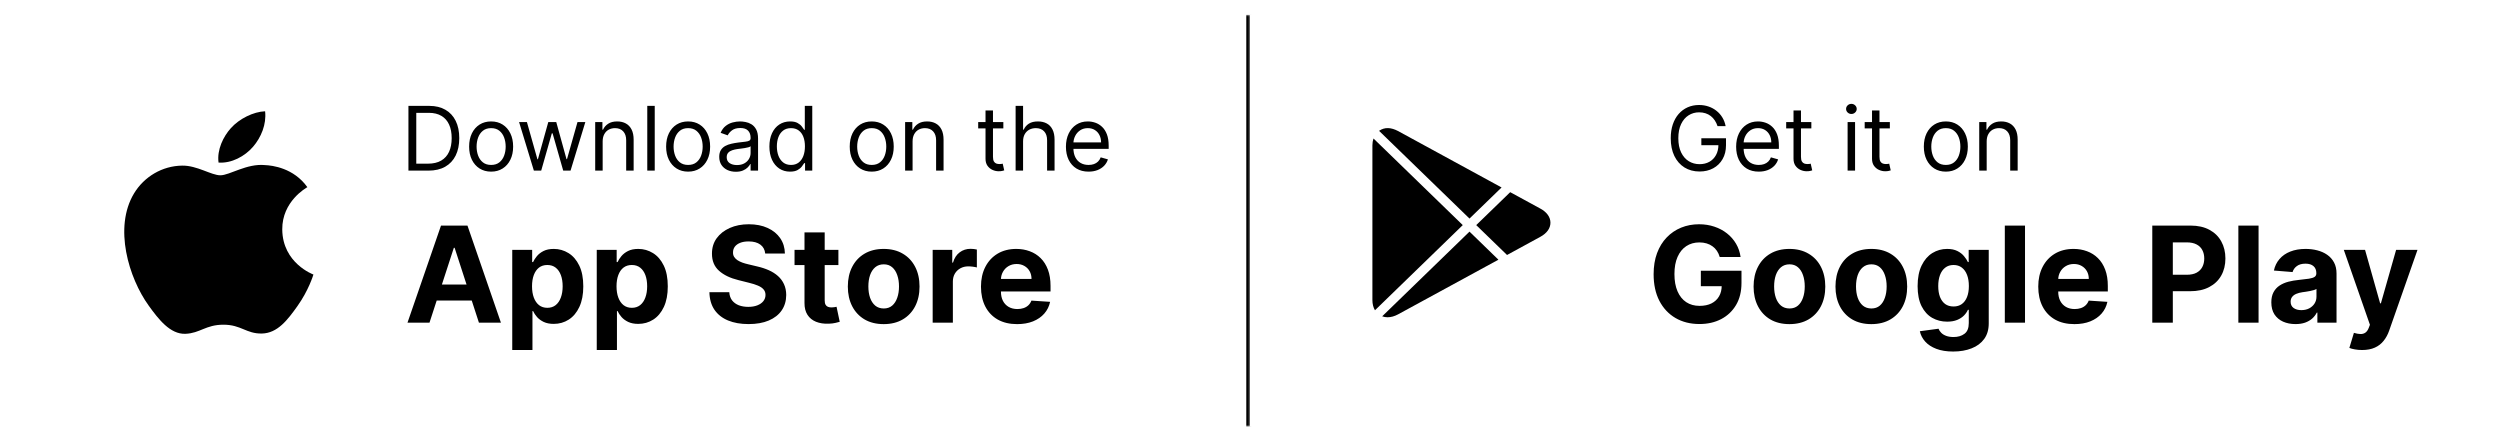 <svg width="674" height="119" viewBox="0 0 674 119" fill="none" xmlns="http://www.w3.org/2000/svg">
<g filter="url(#filter0_d_48_11)">
<mask id="path-1-inside-1_48_11" fill="white">
<path d="M4 10C4 4.477 8.477 0 14 0H337V111H14C8.477 111 4 106.523 4 101V10Z"/>
</mask>
<path d="M4 10C4 4.477 8.477 0 14 0H337V111H14C8.477 111 4 106.523 4 101V10Z" fill="white"/>
<path d="M4 0H337H4ZM337 111H4H337ZM4 111V0V111ZM338 0V111H336V0H338Z" fill="black" mask="url(#path-1-inside-1_48_11)"/>
<path d="M337 0H660C665.523 0 670 4.477 670 10V101C670 106.523 665.523 111 660 111H337V0Z" fill="white"/>
<path fill-rule="evenodd" clip-rule="evenodd" d="M68.213 35.579C70.4 33.044 71.874 29.513 71.471 26C68.319 26.12 64.506 28.013 62.246 30.545C60.216 32.792 58.444 36.383 58.921 39.827C62.437 40.088 66.025 38.117 68.213 35.579ZM76.097 57.875C76.185 66.956 84.409 69.977 84.5 70.016C84.433 70.229 83.186 74.32 80.168 78.55C77.556 82.204 74.847 85.843 70.579 85.921C66.386 85.996 65.037 83.539 60.24 83.539C55.447 83.539 53.949 85.843 49.981 85.996C45.861 86.143 42.721 82.042 40.091 78.4C34.71 70.951 30.599 57.35 36.12 48.17C38.863 43.614 43.762 40.723 49.083 40.651C53.127 40.576 56.946 43.259 59.418 43.259C61.891 43.259 66.532 40.034 71.41 40.508C73.452 40.589 79.185 41.297 82.865 46.459C82.568 46.636 76.024 50.285 76.097 57.875Z" fill="black"/>
<path d="M115.5 42H110.114V24.546H115.739C117.432 24.546 118.881 24.895 120.085 25.594C121.29 26.287 122.213 27.284 122.855 28.585C123.497 29.881 123.818 31.432 123.818 33.239C123.818 35.057 123.494 36.622 122.847 37.935C122.199 39.242 121.256 40.247 120.017 40.952C118.778 41.651 117.273 42 115.5 42ZM112.227 40.125H115.364C116.807 40.125 118.003 39.847 118.952 39.29C119.901 38.733 120.608 37.94 121.074 36.912C121.54 35.883 121.773 34.659 121.773 33.239C121.773 31.829 121.543 30.616 121.082 29.599C120.622 28.577 119.935 27.793 119.02 27.247C118.105 26.696 116.966 26.421 115.602 26.421H112.227V40.125ZM132.409 42.273C131.227 42.273 130.19 41.992 129.298 41.429C128.412 40.867 127.719 40.08 127.219 39.068C126.724 38.057 126.477 36.875 126.477 35.523C126.477 34.159 126.724 32.969 127.219 31.952C127.719 30.935 128.412 30.145 129.298 29.582C130.19 29.02 131.227 28.739 132.409 28.739C133.591 28.739 134.625 29.02 135.511 29.582C136.403 30.145 137.097 30.935 137.591 31.952C138.091 32.969 138.341 34.159 138.341 35.523C138.341 36.875 138.091 38.057 137.591 39.068C137.097 40.08 136.403 40.867 135.511 41.429C134.625 41.992 133.591 42.273 132.409 42.273ZM132.409 40.466C133.307 40.466 134.045 40.236 134.625 39.776C135.205 39.315 135.634 38.71 135.912 37.96C136.19 37.21 136.33 36.398 136.33 35.523C136.33 34.648 136.19 33.832 135.912 33.077C135.634 32.321 135.205 31.71 134.625 31.244C134.045 30.778 133.307 30.546 132.409 30.546C131.511 30.546 130.773 30.778 130.193 31.244C129.614 31.71 129.185 32.321 128.906 33.077C128.628 33.832 128.489 34.648 128.489 35.523C128.489 36.398 128.628 37.21 128.906 37.96C129.185 38.71 129.614 39.315 130.193 39.776C130.773 40.236 131.511 40.466 132.409 40.466ZM143.932 42L139.943 28.909H142.057L144.886 38.932H145.023L147.818 28.909H149.966L152.727 38.898H152.864L155.693 28.909H157.807L153.818 42H151.841L148.977 31.943H148.773L145.909 42H143.932ZM162.477 34.125V42H160.466V28.909H162.409V30.954H162.58C162.886 30.29 163.352 29.756 163.977 29.352C164.602 28.943 165.409 28.739 166.398 28.739C167.284 28.739 168.06 28.921 168.724 29.284C169.389 29.642 169.906 30.188 170.276 30.921C170.645 31.648 170.83 32.568 170.83 33.682V42H168.818V33.818C168.818 32.79 168.551 31.989 168.017 31.415C167.483 30.835 166.75 30.546 165.818 30.546C165.176 30.546 164.602 30.685 164.097 30.963C163.597 31.241 163.202 31.648 162.912 32.182C162.622 32.716 162.477 33.364 162.477 34.125ZM176.516 24.546V42H174.505V24.546H176.516ZM185.518 42.273C184.337 42.273 183.3 41.992 182.408 41.429C181.521 40.867 180.828 40.08 180.328 39.068C179.834 38.057 179.587 36.875 179.587 35.523C179.587 34.159 179.834 32.969 180.328 31.952C180.828 30.935 181.521 30.145 182.408 29.582C183.3 29.02 184.337 28.739 185.518 28.739C186.7 28.739 187.734 29.02 188.621 29.582C189.513 30.145 190.206 30.935 190.7 31.952C191.2 32.969 191.45 34.159 191.45 35.523C191.45 36.875 191.2 38.057 190.7 39.068C190.206 40.08 189.513 40.867 188.621 41.429C187.734 41.992 186.7 42.273 185.518 42.273ZM185.518 40.466C186.416 40.466 187.155 40.236 187.734 39.776C188.314 39.315 188.743 38.71 189.021 37.96C189.3 37.21 189.439 36.398 189.439 35.523C189.439 34.648 189.3 33.832 189.021 33.077C188.743 32.321 188.314 31.71 187.734 31.244C187.155 30.778 186.416 30.546 185.518 30.546C184.621 30.546 183.882 30.778 183.303 31.244C182.723 31.71 182.294 32.321 182.016 33.077C181.737 33.832 181.598 34.648 181.598 35.523C181.598 36.398 181.737 37.21 182.016 37.96C182.294 38.71 182.723 39.315 183.303 39.776C183.882 40.236 184.621 40.466 185.518 40.466ZM198.373 42.307C197.543 42.307 196.79 42.151 196.114 41.838C195.438 41.52 194.901 41.062 194.504 40.466C194.106 39.864 193.907 39.136 193.907 38.284C193.907 37.534 194.055 36.926 194.35 36.46C194.646 35.989 195.04 35.619 195.535 35.352C196.029 35.085 196.575 34.886 197.171 34.756C197.773 34.619 198.379 34.511 198.987 34.432C199.782 34.33 200.427 34.253 200.921 34.202C201.421 34.145 201.785 34.051 202.012 33.92C202.245 33.79 202.362 33.562 202.362 33.239V33.17C202.362 32.33 202.131 31.676 201.671 31.21C201.217 30.744 200.526 30.511 199.6 30.511C198.64 30.511 197.887 30.722 197.342 31.142C196.796 31.562 196.413 32.011 196.191 32.489L194.282 31.807C194.623 31.011 195.077 30.392 195.646 29.949C196.219 29.5 196.844 29.188 197.521 29.011C198.202 28.829 198.873 28.739 199.532 28.739C199.952 28.739 200.435 28.79 200.981 28.892C201.532 28.989 202.063 29.19 202.575 29.497C203.092 29.804 203.521 30.267 203.862 30.886C204.202 31.506 204.373 32.335 204.373 33.375V42H202.362V40.227H202.259C202.123 40.511 201.896 40.815 201.577 41.139C201.259 41.463 200.836 41.739 200.308 41.966C199.779 42.193 199.134 42.307 198.373 42.307ZM198.68 40.5C199.475 40.5 200.146 40.344 200.691 40.031C201.242 39.719 201.657 39.315 201.935 38.821C202.219 38.327 202.362 37.807 202.362 37.261V35.42C202.276 35.523 202.089 35.617 201.799 35.702C201.515 35.781 201.185 35.852 200.81 35.915C200.441 35.972 200.08 36.023 199.728 36.068C199.381 36.108 199.1 36.142 198.884 36.17C198.362 36.239 197.873 36.349 197.418 36.503C196.969 36.651 196.606 36.875 196.327 37.176C196.055 37.472 195.918 37.875 195.918 38.386C195.918 39.085 196.177 39.614 196.694 39.972C197.217 40.324 197.879 40.5 198.68 40.5ZM212.987 42.273C211.896 42.273 210.933 41.997 210.098 41.446C209.263 40.889 208.609 40.105 208.138 39.094C207.666 38.077 207.43 36.875 207.43 35.489C207.43 34.114 207.666 32.92 208.138 31.909C208.609 30.898 209.266 30.116 210.107 29.565C210.947 29.014 211.919 28.739 213.021 28.739C213.874 28.739 214.547 28.881 215.041 29.165C215.541 29.443 215.922 29.761 216.183 30.119C216.45 30.472 216.658 30.761 216.805 30.989H216.976V24.546H218.987V42H217.044V39.989H216.805C216.658 40.227 216.447 40.528 216.175 40.892C215.902 41.25 215.513 41.571 215.007 41.855C214.501 42.133 213.828 42.273 212.987 42.273ZM213.26 40.466C214.067 40.466 214.749 40.256 215.305 39.835C215.862 39.409 216.286 38.821 216.575 38.071C216.865 37.315 217.01 36.443 217.01 35.455C217.01 34.477 216.868 33.622 216.584 32.889C216.3 32.151 215.879 31.577 215.322 31.168C214.766 30.753 214.078 30.546 213.26 30.546C212.408 30.546 211.697 30.764 211.129 31.202C210.567 31.634 210.143 32.222 209.859 32.966C209.581 33.705 209.442 34.534 209.442 35.455C209.442 36.386 209.584 37.233 209.868 37.994C210.158 38.75 210.584 39.352 211.146 39.801C211.714 40.244 212.419 40.466 213.26 40.466ZM235.018 42.273C233.837 42.273 232.8 41.992 231.908 41.429C231.021 40.867 230.328 40.08 229.828 39.068C229.334 38.057 229.087 36.875 229.087 35.523C229.087 34.159 229.334 32.969 229.828 31.952C230.328 30.935 231.021 30.145 231.908 29.582C232.8 29.02 233.837 28.739 235.018 28.739C236.2 28.739 237.234 29.02 238.121 29.582C239.013 30.145 239.706 30.935 240.2 31.952C240.7 32.969 240.95 34.159 240.95 35.523C240.95 36.875 240.7 38.057 240.2 39.068C239.706 40.08 239.013 40.867 238.121 41.429C237.234 41.992 236.2 42.273 235.018 42.273ZM235.018 40.466C235.916 40.466 236.655 40.236 237.234 39.776C237.814 39.315 238.243 38.71 238.521 37.96C238.8 37.21 238.939 36.398 238.939 35.523C238.939 34.648 238.8 33.832 238.521 33.077C238.243 32.321 237.814 31.71 237.234 31.244C236.655 30.778 235.916 30.546 235.018 30.546C234.121 30.546 233.382 30.778 232.803 31.244C232.223 31.71 231.794 32.321 231.516 33.077C231.237 33.832 231.098 34.648 231.098 35.523C231.098 36.398 231.237 37.21 231.516 37.96C231.794 38.71 232.223 39.315 232.803 39.776C233.382 40.236 234.121 40.466 235.018 40.466ZM246.032 34.125V42H244.021V28.909H245.964V30.954H246.134C246.441 30.29 246.907 29.756 247.532 29.352C248.157 28.943 248.964 28.739 249.952 28.739C250.839 28.739 251.614 28.921 252.279 29.284C252.944 29.642 253.461 30.188 253.83 30.921C254.2 31.648 254.384 32.568 254.384 33.682V42H252.373V33.818C252.373 32.79 252.106 31.989 251.572 31.415C251.038 30.835 250.305 30.546 249.373 30.546C248.731 30.546 248.157 30.685 247.651 30.963C247.151 31.241 246.756 31.648 246.467 32.182C246.177 32.716 246.032 33.364 246.032 34.125ZM270.503 28.909V30.614H263.719V28.909H270.503ZM265.696 25.773H267.707V38.25C267.707 38.818 267.79 39.244 267.955 39.528C268.125 39.807 268.341 39.994 268.602 40.091C268.869 40.182 269.151 40.227 269.446 40.227C269.668 40.227 269.849 40.216 269.991 40.193C270.134 40.165 270.247 40.142 270.332 40.125L270.741 41.932C270.605 41.983 270.415 42.034 270.17 42.085C269.926 42.142 269.616 42.17 269.241 42.17C268.673 42.17 268.116 42.048 267.571 41.804C267.031 41.56 266.582 41.188 266.224 40.688C265.872 40.188 265.696 39.557 265.696 38.795V25.773ZM275.821 34.125V42H273.81V24.546H275.821V30.954H275.991C276.298 30.278 276.759 29.741 277.372 29.344C277.991 28.94 278.815 28.739 279.844 28.739C280.736 28.739 281.517 28.918 282.188 29.276C282.858 29.628 283.378 30.171 283.747 30.903C284.122 31.631 284.31 32.557 284.31 33.682V42H282.298V33.818C282.298 32.778 282.028 31.974 281.489 31.406C280.955 30.832 280.213 30.546 279.264 30.546C278.605 30.546 278.014 30.685 277.491 30.963C276.974 31.241 276.565 31.648 276.264 32.182C275.969 32.716 275.821 33.364 275.821 34.125ZM293.478 42.273C292.217 42.273 291.129 41.994 290.214 41.438C289.305 40.875 288.603 40.091 288.109 39.085C287.62 38.074 287.376 36.898 287.376 35.557C287.376 34.216 287.62 33.034 288.109 32.011C288.603 30.983 289.29 30.182 290.171 29.608C291.058 29.028 292.092 28.739 293.273 28.739C293.955 28.739 294.629 28.852 295.293 29.079C295.958 29.307 296.563 29.676 297.109 30.188C297.654 30.693 298.089 31.364 298.413 32.199C298.737 33.034 298.898 34.062 298.898 35.284V36.136H288.808V34.398H296.853C296.853 33.659 296.705 33 296.41 32.42C296.12 31.841 295.705 31.384 295.165 31.048C294.631 30.713 294.001 30.546 293.273 30.546C292.472 30.546 291.779 30.744 291.194 31.142C290.614 31.534 290.168 32.045 289.856 32.676C289.543 33.307 289.387 33.983 289.387 34.705V35.864C289.387 36.852 289.558 37.69 289.898 38.378C290.245 39.06 290.725 39.58 291.339 39.938C291.952 40.29 292.665 40.466 293.478 40.466C294.006 40.466 294.484 40.392 294.91 40.244C295.342 40.091 295.714 39.864 296.026 39.562C296.339 39.256 296.58 38.875 296.751 38.42L298.694 38.966C298.489 39.625 298.146 40.205 297.663 40.705C297.18 41.199 296.583 41.585 295.873 41.864C295.163 42.136 294.364 42.273 293.478 42.273Z" fill="black"/>
<path d="M115.788 83H109.857L118.895 56.818H126.028L135.054 83H129.122L122.564 62.801H122.359L115.788 83ZM115.418 72.709H129.429V77.03H115.418V72.709ZM138.103 90.364V63.364H143.472V66.662H143.715C143.954 66.133 144.299 65.597 144.751 65.051C145.211 64.497 145.808 64.037 146.54 63.67C147.282 63.295 148.202 63.108 149.302 63.108C150.734 63.108 152.055 63.483 153.265 64.233C154.475 64.974 155.442 66.095 156.167 67.595C156.891 69.087 157.254 70.957 157.254 73.207C157.254 75.398 156.9 77.247 156.192 78.756C155.494 80.256 154.539 81.394 153.329 82.169C152.127 82.936 150.781 83.32 149.289 83.32C148.232 83.32 147.333 83.145 146.592 82.796C145.859 82.446 145.258 82.007 144.789 81.479C144.32 80.942 143.962 80.401 143.715 79.855H143.549V90.364H138.103ZM143.434 73.182C143.434 74.349 143.596 75.368 143.92 76.237C144.244 77.106 144.712 77.784 145.326 78.27C145.94 78.747 146.685 78.986 147.563 78.986C148.45 78.986 149.2 78.743 149.813 78.257C150.427 77.763 150.891 77.081 151.207 76.212C151.531 75.334 151.692 74.324 151.692 73.182C151.692 72.048 151.535 71.051 151.219 70.19C150.904 69.329 150.44 68.656 149.826 68.171C149.212 67.685 148.458 67.442 147.563 67.442C146.677 67.442 145.927 67.676 145.313 68.145C144.708 68.614 144.244 69.278 143.92 70.139C143.596 71 143.434 72.014 143.434 73.182ZM160.884 90.364V63.364H166.254V66.662H166.496C166.735 66.133 167.08 65.597 167.532 65.051C167.992 64.497 168.589 64.037 169.322 63.67C170.063 63.295 170.984 63.108 172.083 63.108C173.515 63.108 174.836 63.483 176.046 64.233C177.256 64.974 178.224 66.095 178.948 67.595C179.673 69.087 180.035 70.957 180.035 73.207C180.035 75.398 179.681 77.247 178.974 78.756C178.275 80.256 177.32 81.394 176.11 82.169C174.908 82.936 173.562 83.32 172.07 83.32C171.013 83.32 170.114 83.145 169.373 82.796C168.64 82.446 168.039 82.007 167.57 81.479C167.102 80.942 166.744 80.401 166.496 79.855H166.33V90.364H160.884ZM166.215 73.182C166.215 74.349 166.377 75.368 166.701 76.237C167.025 77.106 167.494 77.784 168.107 78.27C168.721 78.747 169.467 78.986 170.344 78.986C171.231 78.986 171.981 78.743 172.594 78.257C173.208 77.763 173.673 77.081 173.988 76.212C174.312 75.334 174.474 74.324 174.474 73.182C174.474 72.048 174.316 71.051 174.001 70.19C173.685 69.329 173.221 68.656 172.607 68.171C171.994 67.685 171.239 67.442 170.344 67.442C169.458 67.442 168.708 67.676 168.094 68.145C167.489 68.614 167.025 69.278 166.701 70.139C166.377 71 166.215 72.014 166.215 73.182ZM206.303 64.348C206.201 63.317 205.762 62.516 204.986 61.945C204.211 61.374 203.158 61.088 201.828 61.088C200.925 61.088 200.162 61.216 199.54 61.472C198.918 61.719 198.441 62.064 198.108 62.507C197.784 62.95 197.623 63.453 197.623 64.016C197.605 64.484 197.703 64.894 197.917 65.243C198.138 65.592 198.441 65.895 198.824 66.151C199.208 66.398 199.651 66.615 200.154 66.803C200.657 66.981 201.194 67.135 201.765 67.263L204.117 67.825C205.259 68.081 206.307 68.422 207.262 68.848C208.216 69.274 209.043 69.798 209.742 70.421C210.441 71.043 210.982 71.776 211.365 72.619C211.757 73.463 211.958 74.43 211.966 75.521C211.958 77.124 211.549 78.513 210.739 79.689C209.938 80.856 208.779 81.764 207.262 82.412C205.753 83.051 203.934 83.371 201.803 83.371C199.689 83.371 197.848 83.047 196.28 82.399C194.721 81.751 193.502 80.793 192.624 79.523C191.755 78.244 191.299 76.663 191.256 74.78H196.613C196.672 75.658 196.924 76.391 197.367 76.979C197.819 77.558 198.419 77.997 199.169 78.296C199.928 78.585 200.784 78.73 201.739 78.73C202.676 78.73 203.49 78.594 204.181 78.321C204.88 78.048 205.421 77.669 205.804 77.183C206.188 76.697 206.38 76.139 206.38 75.508C206.38 74.921 206.205 74.426 205.855 74.026C205.515 73.625 205.012 73.284 204.347 73.003C203.691 72.722 202.885 72.466 201.931 72.236L199.08 71.52C196.873 70.983 195.13 70.144 193.851 69.001C192.573 67.859 191.938 66.321 191.946 64.386C191.938 62.801 192.36 61.416 193.212 60.231C194.073 59.047 195.253 58.122 196.753 57.457C198.253 56.793 199.958 56.46 201.867 56.46C203.81 56.46 205.506 56.793 206.955 57.457C208.412 58.122 209.546 59.047 210.355 60.231C211.165 61.416 211.583 62.788 211.608 64.348H206.303ZM226.032 63.364V67.454H214.207V63.364H226.032ZM216.891 58.659H222.337V76.966C222.337 77.469 222.414 77.861 222.567 78.142C222.721 78.415 222.934 78.606 223.207 78.717C223.488 78.828 223.812 78.883 224.178 78.883C224.434 78.883 224.69 78.862 224.945 78.82C225.201 78.769 225.397 78.73 225.533 78.704L226.39 82.757C226.117 82.842 225.734 82.94 225.239 83.051C224.745 83.171 224.144 83.243 223.437 83.269C222.124 83.32 220.974 83.145 219.985 82.744C219.005 82.344 218.242 81.722 217.697 80.878C217.151 80.034 216.883 78.969 216.891 77.682V58.659ZM238.241 83.383C236.255 83.383 234.538 82.962 233.089 82.118C231.648 81.266 230.536 80.081 229.752 78.564C228.968 77.038 228.576 75.27 228.576 73.258C228.576 71.23 228.968 69.457 229.752 67.94C230.536 66.415 231.648 65.23 233.089 64.386C234.538 63.534 236.255 63.108 238.241 63.108C240.227 63.108 241.94 63.534 243.38 64.386C244.829 65.23 245.945 66.415 246.729 67.94C247.513 69.457 247.906 71.23 247.906 73.258C247.906 75.27 247.513 77.038 246.729 78.564C245.945 80.081 244.829 81.266 243.38 82.118C241.94 82.962 240.227 83.383 238.241 83.383ZM238.266 79.165C239.17 79.165 239.924 78.909 240.529 78.398C241.134 77.878 241.59 77.171 241.897 76.276C242.212 75.381 242.37 74.362 242.37 73.22C242.37 72.078 242.212 71.06 241.897 70.165C241.59 69.27 241.134 68.562 240.529 68.043C239.924 67.523 239.17 67.263 238.266 67.263C237.354 67.263 236.587 67.523 235.965 68.043C235.352 68.562 234.887 69.27 234.572 70.165C234.265 71.06 234.112 72.078 234.112 73.22C234.112 74.362 234.265 75.381 234.572 76.276C234.887 77.171 235.352 77.878 235.965 78.398C236.587 78.909 237.354 79.165 238.266 79.165ZM251.447 83V63.364H256.727V66.79H256.931C257.289 65.571 257.89 64.651 258.734 64.028C259.577 63.398 260.549 63.082 261.648 63.082C261.921 63.082 262.215 63.099 262.531 63.133C262.846 63.168 263.123 63.215 263.362 63.274V68.106C263.106 68.03 262.752 67.962 262.3 67.902C261.849 67.842 261.435 67.812 261.06 67.812C260.259 67.812 259.543 67.987 258.913 68.337C258.29 68.678 257.796 69.155 257.43 69.769C257.072 70.382 256.893 71.09 256.893 71.891V83H251.447ZM274.212 83.383C272.192 83.383 270.453 82.974 268.996 82.156C267.547 81.329 266.431 80.162 265.647 78.653C264.863 77.136 264.471 75.342 264.471 73.271C264.471 71.251 264.863 69.479 265.647 67.953C266.431 66.428 267.534 65.239 268.958 64.386C270.39 63.534 272.069 63.108 273.995 63.108C275.29 63.108 276.496 63.317 277.613 63.734C278.738 64.144 279.718 64.761 280.553 65.588C281.397 66.415 282.053 67.454 282.522 68.707C282.99 69.952 283.225 71.409 283.225 73.079V74.575H266.644V71.2H278.098C278.098 70.416 277.928 69.722 277.587 69.117C277.246 68.511 276.773 68.038 276.168 67.697C275.571 67.348 274.877 67.173 274.084 67.173C273.257 67.173 272.525 67.365 271.885 67.749C271.255 68.124 270.76 68.631 270.402 69.27C270.044 69.901 269.861 70.604 269.853 71.379V74.588C269.853 75.56 270.032 76.399 270.39 77.106C270.756 77.814 271.272 78.359 271.936 78.743C272.601 79.126 273.39 79.318 274.301 79.318C274.907 79.318 275.461 79.233 275.963 79.062C276.466 78.892 276.897 78.636 277.255 78.296C277.613 77.954 277.885 77.537 278.073 77.043L283.11 77.375C282.854 78.585 282.33 79.642 281.537 80.546C280.753 81.44 279.739 82.139 278.495 82.642C277.259 83.136 275.831 83.383 274.212 83.383Z" fill="black"/>
<path d="M396.178 54.926L404.823 46.542L376.9 31.32C375.049 30.351 373.315 30.215 371.795 31.275L396.178 54.926ZM406.297 64.743L415.284 59.84C417.038 58.888 418 57.538 418 56.041C418 54.546 417.038 53.194 415.287 52.241L407.15 47.809L397.991 56.69L406.297 64.743ZM370.292 33.337C370.105 33.895 370 34.519 370 35.202V76.899C370 77.979 370.246 78.909 370.69 79.649L394.363 56.687L370.292 33.337ZM396.178 58.445L372.637 81.28C373.087 81.447 373.573 81.535 374.084 81.535C374.996 81.535 375.947 81.274 376.914 80.752L403.972 66.016L396.178 58.445Z" fill="black"/>
<path d="M463.045 30C462.858 29.426 462.611 28.912 462.304 28.457C462.003 27.997 461.642 27.605 461.222 27.281C460.807 26.957 460.335 26.71 459.807 26.54C459.278 26.369 458.699 26.284 458.068 26.284C457.034 26.284 456.094 26.551 455.247 27.085C454.401 27.619 453.727 28.406 453.227 29.446C452.727 30.486 452.477 31.761 452.477 33.273C452.477 34.784 452.73 36.06 453.236 37.099C453.741 38.139 454.426 38.926 455.29 39.46C456.153 39.994 457.125 40.261 458.205 40.261C459.205 40.261 460.085 40.048 460.847 39.622C461.614 39.19 462.21 38.582 462.636 37.798C463.068 37.008 463.284 36.08 463.284 35.011L463.932 35.148H458.682V33.273H465.33V35.148C465.33 36.585 465.023 37.835 464.409 38.898C463.801 39.96 462.96 40.784 461.886 41.369C460.818 41.949 459.591 42.239 458.205 42.239C456.659 42.239 455.301 41.875 454.131 41.148C452.966 40.42 452.057 39.386 451.403 38.045C450.756 36.705 450.432 35.114 450.432 33.273C450.432 31.892 450.616 30.651 450.986 29.548C451.361 28.44 451.889 27.497 452.571 26.719C453.253 25.94 454.06 25.344 454.991 24.929C455.923 24.514 456.949 24.307 458.068 24.307C458.989 24.307 459.847 24.446 460.642 24.724C461.443 24.997 462.156 25.386 462.781 25.892C463.412 26.392 463.938 26.991 464.358 27.69C464.778 28.384 465.068 29.153 465.227 30H463.045ZM474.165 42.273C472.904 42.273 471.816 41.994 470.901 41.438C469.992 40.875 469.29 40.091 468.796 39.085C468.308 38.074 468.063 36.898 468.063 35.557C468.063 34.216 468.308 33.034 468.796 32.011C469.29 30.983 469.978 30.182 470.859 29.608C471.745 29.028 472.779 28.739 473.961 28.739C474.643 28.739 475.316 28.852 475.981 29.079C476.646 29.307 477.251 29.676 477.796 30.188C478.342 30.693 478.776 31.364 479.1 32.199C479.424 33.034 479.586 34.062 479.586 35.284V36.136H469.495V34.398H477.54C477.54 33.659 477.393 33 477.097 32.42C476.808 31.841 476.393 31.384 475.853 31.048C475.319 30.713 474.688 30.546 473.961 30.546C473.16 30.546 472.467 30.744 471.881 31.142C471.302 31.534 470.856 32.045 470.543 32.676C470.231 33.307 470.075 33.983 470.075 34.705V35.864C470.075 36.852 470.245 37.69 470.586 38.378C470.933 39.06 471.413 39.58 472.026 39.938C472.64 40.29 473.353 40.466 474.165 40.466C474.694 40.466 475.171 40.392 475.597 40.244C476.029 40.091 476.401 39.864 476.714 39.562C477.026 39.256 477.268 38.875 477.438 38.42L479.381 38.966C479.177 39.625 478.833 40.205 478.35 40.705C477.867 41.199 477.271 41.585 476.56 41.864C475.85 42.136 475.052 42.273 474.165 42.273ZM488.339 28.909V30.614H481.555V28.909H488.339ZM483.532 25.773H485.543V38.25C485.543 38.818 485.626 39.244 485.79 39.528C485.961 39.807 486.177 39.994 486.438 40.091C486.705 40.182 486.987 40.227 487.282 40.227C487.504 40.227 487.685 40.216 487.827 40.193C487.969 40.165 488.083 40.142 488.168 40.125L488.577 41.932C488.441 41.983 488.251 42.034 488.006 42.085C487.762 42.142 487.452 42.17 487.077 42.17C486.509 42.17 485.952 42.048 485.407 41.804C484.867 41.56 484.418 41.188 484.06 40.688C483.708 40.188 483.532 39.557 483.532 38.795V25.773ZM498.114 42V28.909H500.126V42H498.114ZM499.137 26.727C498.745 26.727 498.407 26.594 498.123 26.327C497.844 26.06 497.705 25.739 497.705 25.364C497.705 24.989 497.844 24.668 498.123 24.401C498.407 24.134 498.745 24 499.137 24C499.529 24 499.864 24.134 500.143 24.401C500.427 24.668 500.569 24.989 500.569 25.364C500.569 25.739 500.427 26.06 500.143 26.327C499.864 26.594 499.529 26.727 499.137 26.727ZM509.503 28.909V30.614H502.719V28.909H509.503ZM504.696 25.773H506.707V38.25C506.707 38.818 506.79 39.244 506.955 39.528C507.125 39.807 507.341 39.994 507.602 40.091C507.869 40.182 508.151 40.227 508.446 40.227C508.668 40.227 508.849 40.216 508.991 40.193C509.134 40.165 509.247 40.142 509.332 40.125L509.741 41.932C509.605 41.983 509.415 42.034 509.17 42.085C508.926 42.142 508.616 42.17 508.241 42.17C507.673 42.17 507.116 42.048 506.571 41.804C506.031 41.56 505.582 41.188 505.224 40.688C504.872 40.188 504.696 39.557 504.696 38.795V25.773ZM524.597 42.273C523.415 42.273 522.378 41.992 521.486 41.429C520.599 40.867 519.906 40.08 519.406 39.068C518.912 38.057 518.665 36.875 518.665 35.523C518.665 34.159 518.912 32.969 519.406 31.952C519.906 30.935 520.599 30.145 521.486 29.582C522.378 29.02 523.415 28.739 524.597 28.739C525.778 28.739 526.813 29.02 527.699 29.582C528.591 30.145 529.284 30.935 529.778 31.952C530.278 32.969 530.528 34.159 530.528 35.523C530.528 36.875 530.278 38.057 529.778 39.068C529.284 40.08 528.591 40.867 527.699 41.429C526.813 41.992 525.778 42.273 524.597 42.273ZM524.597 40.466C525.494 40.466 526.233 40.236 526.812 39.776C527.392 39.315 527.821 38.71 528.099 37.96C528.378 37.21 528.517 36.398 528.517 35.523C528.517 34.648 528.378 33.832 528.099 33.077C527.821 32.321 527.392 31.71 526.812 31.244C526.233 30.778 525.494 30.546 524.597 30.546C523.699 30.546 522.96 30.778 522.381 31.244C521.801 31.71 521.372 32.321 521.094 33.077C520.815 33.832 520.676 34.648 520.676 35.523C520.676 36.398 520.815 37.21 521.094 37.96C521.372 38.71 521.801 39.315 522.381 39.776C522.96 40.236 523.699 40.466 524.597 40.466ZM535.61 34.125V42H533.599V28.909H535.542V30.954H535.712C536.019 30.29 536.485 29.756 537.11 29.352C537.735 28.943 538.542 28.739 539.531 28.739C540.417 28.739 541.192 28.921 541.857 29.284C542.522 29.642 543.039 30.188 543.408 30.921C543.778 31.648 543.962 32.568 543.962 33.682V42H541.951V33.818C541.951 32.79 541.684 31.989 541.15 31.415C540.616 30.835 539.883 30.546 538.951 30.546C538.309 30.546 537.735 30.685 537.229 30.963C536.729 31.241 536.335 31.648 536.045 32.182C535.755 32.716 535.61 33.364 535.61 34.125Z" fill="black"/>
<path d="M463.636 65.281C463.457 64.659 463.206 64.109 462.882 63.632C462.558 63.146 462.162 62.737 461.693 62.405C461.233 62.064 460.705 61.804 460.108 61.625C459.52 61.446 458.868 61.356 458.152 61.356C456.814 61.356 455.638 61.689 454.624 62.354C453.618 63.019 452.834 63.986 452.271 65.256C451.709 66.517 451.428 68.06 451.428 69.883C451.428 71.707 451.705 73.258 452.259 74.537C452.813 75.815 453.597 76.791 454.611 77.465C455.625 78.129 456.822 78.462 458.203 78.462C459.456 78.462 460.526 78.24 461.412 77.797C462.307 77.345 462.989 76.71 463.457 75.892C463.935 75.074 464.173 74.106 464.173 72.99L465.298 73.156H458.548V68.989H469.504V72.287C469.504 74.588 469.018 76.565 468.047 78.219C467.075 79.864 465.737 81.133 464.033 82.028C462.328 82.915 460.376 83.358 458.178 83.358C455.723 83.358 453.567 82.817 451.709 81.734C449.851 80.644 448.402 79.097 447.362 77.094C446.331 75.082 445.815 72.696 445.815 69.935C445.815 67.812 446.122 65.921 446.736 64.258C447.358 62.588 448.227 61.173 449.344 60.014C450.46 58.855 451.76 57.973 453.243 57.368C454.726 56.763 456.332 56.46 458.062 56.46C459.545 56.46 460.926 56.678 462.205 57.112C463.483 57.538 464.616 58.144 465.605 58.928C466.602 59.712 467.416 60.645 468.047 61.727C468.678 62.801 469.082 63.986 469.261 65.281H463.636ZM482.432 83.383C480.446 83.383 478.729 82.962 477.28 82.118C475.84 81.266 474.728 80.081 473.944 78.564C473.159 77.038 472.767 75.27 472.767 73.258C472.767 71.23 473.159 69.457 473.944 67.94C474.728 66.415 475.84 65.23 477.28 64.386C478.729 63.534 480.446 63.108 482.432 63.108C484.418 63.108 486.131 63.534 487.571 64.386C489.02 65.23 490.137 66.415 490.921 67.94C491.705 69.457 492.097 71.23 492.097 73.258C492.097 75.27 491.705 77.038 490.921 78.564C490.137 80.081 489.02 81.266 487.571 82.118C486.131 82.962 484.418 83.383 482.432 83.383ZM482.458 79.165C483.361 79.165 484.115 78.909 484.721 78.398C485.326 77.878 485.782 77.171 486.088 76.276C486.404 75.381 486.561 74.362 486.561 73.22C486.561 72.078 486.404 71.06 486.088 70.165C485.782 69.27 485.326 68.562 484.721 68.043C484.115 67.523 483.361 67.263 482.458 67.263C481.546 67.263 480.779 67.523 480.157 68.043C479.543 68.562 479.078 69.27 478.763 70.165C478.456 71.06 478.303 72.078 478.303 73.22C478.303 74.362 478.456 75.381 478.763 76.276C479.078 77.171 479.543 77.878 480.157 78.398C480.779 78.909 481.546 79.165 482.458 79.165ZM504.51 83.383C502.525 83.383 500.807 82.962 499.358 82.118C497.918 81.266 496.806 80.081 496.022 78.564C495.238 77.038 494.846 75.27 494.846 73.258C494.846 71.23 495.238 69.457 496.022 67.94C496.806 66.415 497.918 65.23 499.358 64.386C500.807 63.534 502.525 63.108 504.51 63.108C506.496 63.108 508.209 63.534 509.65 64.386C511.098 65.23 512.215 66.415 512.999 67.94C513.783 69.457 514.175 71.23 514.175 73.258C514.175 75.27 513.783 77.038 512.999 78.564C512.215 80.081 511.098 81.266 509.65 82.118C508.209 82.962 506.496 83.383 504.51 83.383ZM504.536 79.165C505.439 79.165 506.194 78.909 506.799 78.398C507.404 77.878 507.86 77.171 508.167 76.276C508.482 75.381 508.64 74.362 508.64 73.22C508.64 72.078 508.482 71.06 508.167 70.165C507.86 69.27 507.404 68.562 506.799 68.043C506.194 67.523 505.439 67.263 504.536 67.263C503.624 67.263 502.857 67.523 502.235 68.043C501.621 68.562 501.157 69.27 500.841 70.165C500.534 71.06 500.381 72.078 500.381 73.22C500.381 74.362 500.534 75.381 500.841 76.276C501.157 77.171 501.621 77.878 502.235 78.398C502.857 78.909 503.624 79.165 504.536 79.165ZM526.563 90.773C524.799 90.773 523.286 90.53 522.025 90.044C520.772 89.567 519.775 88.915 519.033 88.088C518.292 87.261 517.81 86.332 517.588 85.301L522.625 84.624C522.779 85.016 523.022 85.382 523.354 85.723C523.686 86.064 524.125 86.337 524.671 86.541C525.225 86.754 525.898 86.861 526.691 86.861C527.875 86.861 528.851 86.571 529.618 85.992C530.394 85.421 530.782 84.462 530.782 83.115V79.523H530.551C530.313 80.068 529.955 80.584 529.478 81.07C529 81.555 528.387 81.952 527.637 82.258C526.887 82.565 525.992 82.719 524.952 82.719C523.478 82.719 522.135 82.378 520.925 81.696C519.723 81.006 518.765 79.953 518.049 78.538C517.341 77.115 516.988 75.317 516.988 73.144C516.988 70.919 517.35 69.061 518.074 67.57C518.799 66.078 519.762 64.962 520.963 64.22C522.174 63.479 523.499 63.108 524.939 63.108C526.039 63.108 526.959 63.295 527.701 63.67C528.442 64.037 529.039 64.497 529.49 65.051C529.951 65.597 530.304 66.133 530.551 66.662H530.756V63.364H536.164V83.192C536.164 84.862 535.755 86.26 534.936 87.385C534.118 88.51 532.985 89.354 531.536 89.916C530.096 90.487 528.438 90.773 526.563 90.773ZM526.678 78.628C527.556 78.628 528.297 78.41 528.902 77.976C529.516 77.533 529.985 76.902 530.309 76.084C530.641 75.257 530.807 74.269 530.807 73.118C530.807 71.967 530.645 70.97 530.321 70.126C529.998 69.274 529.529 68.614 528.915 68.145C528.301 67.676 527.556 67.442 526.678 67.442C525.783 67.442 525.029 67.685 524.415 68.171C523.801 68.648 523.337 69.312 523.022 70.165C522.706 71.017 522.549 72.001 522.549 73.118C522.549 74.251 522.706 75.231 523.022 76.058C523.346 76.876 523.81 77.511 524.415 77.963C525.029 78.406 525.783 78.628 526.678 78.628ZM545.944 56.818V83H540.498V56.818H545.944ZM559.255 83.383C557.235 83.383 555.496 82.974 554.039 82.156C552.59 81.329 551.474 80.162 550.69 78.653C549.906 77.136 549.513 75.342 549.513 73.271C549.513 71.251 549.906 69.479 550.69 67.953C551.474 66.428 552.577 65.239 554.001 64.386C555.433 63.534 557.112 63.108 559.038 63.108C560.333 63.108 561.539 63.317 562.656 63.734C563.781 64.144 564.761 64.761 565.596 65.588C566.44 66.415 567.096 67.454 567.565 68.707C568.033 69.952 568.268 71.409 568.268 73.079V74.575H551.687V71.2H563.141C563.141 70.416 562.971 69.722 562.63 69.117C562.289 68.511 561.816 68.038 561.211 67.697C560.614 67.348 559.92 67.173 559.127 67.173C558.3 67.173 557.567 67.365 556.928 67.749C556.298 68.124 555.803 68.631 555.445 69.27C555.087 69.901 554.904 70.604 554.896 71.379V74.588C554.896 75.56 555.075 76.399 555.433 77.106C555.799 77.814 556.315 78.359 556.979 78.743C557.644 79.126 558.433 79.318 559.344 79.318C559.95 79.318 560.504 79.233 561.006 79.062C561.509 78.892 561.94 78.636 562.298 78.296C562.656 77.954 562.928 77.537 563.116 77.043L568.153 77.375C567.897 78.585 567.373 79.642 566.58 80.546C565.796 81.44 564.782 82.139 563.538 82.642C562.302 83.136 560.874 83.383 559.255 83.383ZM580.256 83V56.818H590.586C592.571 56.818 594.263 57.197 595.661 57.956C597.059 58.706 598.124 59.75 598.857 61.088C599.598 62.418 599.969 63.952 599.969 65.69C599.969 67.429 599.594 68.963 598.844 70.293C598.094 71.622 597.007 72.658 595.584 73.399C594.169 74.141 592.456 74.511 590.445 74.511H583.861V70.075H589.55C590.615 70.075 591.493 69.892 592.184 69.526C592.882 69.151 593.402 68.635 593.743 67.979C594.093 67.314 594.267 66.551 594.267 65.69C594.267 64.821 594.093 64.062 593.743 63.415C593.402 62.758 592.882 62.251 592.184 61.894C591.485 61.527 590.598 61.344 589.525 61.344H585.792V83H580.256ZM608.908 56.818V83H603.462V56.818H608.908ZM618.87 83.371C617.618 83.371 616.501 83.153 615.521 82.719C614.541 82.276 613.765 81.624 613.194 80.763C612.632 79.894 612.35 78.811 612.35 77.516C612.35 76.425 612.551 75.508 612.951 74.767C613.352 74.026 613.897 73.429 614.588 72.977C615.278 72.526 616.062 72.185 616.94 71.954C617.826 71.724 618.755 71.562 619.727 71.469C620.869 71.349 621.789 71.239 622.488 71.136C623.187 71.026 623.694 70.864 624.01 70.651C624.325 70.438 624.483 70.122 624.483 69.704V69.628C624.483 68.818 624.227 68.192 623.716 67.749C623.213 67.305 622.497 67.084 621.568 67.084C620.588 67.084 619.808 67.301 619.228 67.736C618.649 68.162 618.265 68.699 618.078 69.347L613.041 68.938C613.297 67.744 613.799 66.713 614.549 65.844C615.299 64.966 616.267 64.293 617.451 63.824C618.645 63.347 620.025 63.108 621.593 63.108C622.684 63.108 623.728 63.236 624.725 63.492C625.731 63.747 626.622 64.144 627.397 64.68C628.181 65.217 628.799 65.908 629.251 66.751C629.703 67.587 629.929 68.588 629.929 69.756V83H624.764V80.277H624.61C624.295 80.891 623.873 81.432 623.345 81.901C622.816 82.361 622.181 82.723 621.44 82.987C620.699 83.243 619.842 83.371 618.87 83.371ZM620.43 79.612C621.231 79.612 621.939 79.454 622.552 79.139C623.166 78.815 623.647 78.381 623.997 77.835C624.346 77.29 624.521 76.672 624.521 75.981V73.898C624.35 74.008 624.116 74.111 623.818 74.204C623.528 74.29 623.2 74.371 622.833 74.447C622.467 74.516 622.1 74.579 621.734 74.639C621.368 74.69 621.035 74.737 620.737 74.78C620.098 74.874 619.539 75.023 619.062 75.227C618.585 75.432 618.214 75.709 617.95 76.058C617.686 76.399 617.554 76.825 617.554 77.337C617.554 78.078 617.822 78.645 618.359 79.037C618.904 79.421 619.595 79.612 620.43 79.612ZM636.813 90.364C636.123 90.364 635.475 90.308 634.87 90.197C634.273 90.095 633.779 89.963 633.387 89.801L634.614 85.736C635.253 85.932 635.828 86.038 636.34 86.055C636.86 86.072 637.307 85.953 637.682 85.697C638.066 85.442 638.377 85.007 638.615 84.394L638.935 83.562L631.891 63.364H637.618L641.684 77.784H641.888L645.992 63.364H651.757L644.125 85.122C643.759 86.179 643.26 87.099 642.63 87.883C642.007 88.676 641.219 89.285 640.265 89.712C639.31 90.146 638.159 90.364 636.813 90.364Z" fill="black"/>
</g>
<defs>
<filter id="filter0_d_48_11" x="0" y="0" width="674" height="119" filterUnits="userSpaceOnUse" color-interpolation-filters="sRGB">
<feFlood flood-opacity="0" result="BackgroundImageFix"/>
<feColorMatrix in="SourceAlpha" type="matrix" values="0 0 0 0 0 0 0 0 0 0 0 0 0 0 0 0 0 0 127 0" result="hardAlpha"/>
<feOffset dy="4"/>
<feGaussianBlur stdDeviation="2"/>
<feComposite in2="hardAlpha" operator="out"/>
<feColorMatrix type="matrix" values="0 0 0 0 0 0 0 0 0 0 0 0 0 0 0 0 0 0 0.25 0"/>
<feBlend mode="normal" in2="BackgroundImageFix" result="effect1_dropShadow_48_11"/>
<feBlend mode="normal" in="SourceGraphic" in2="effect1_dropShadow_48_11" result="shape"/>
</filter>
</defs>
</svg>
